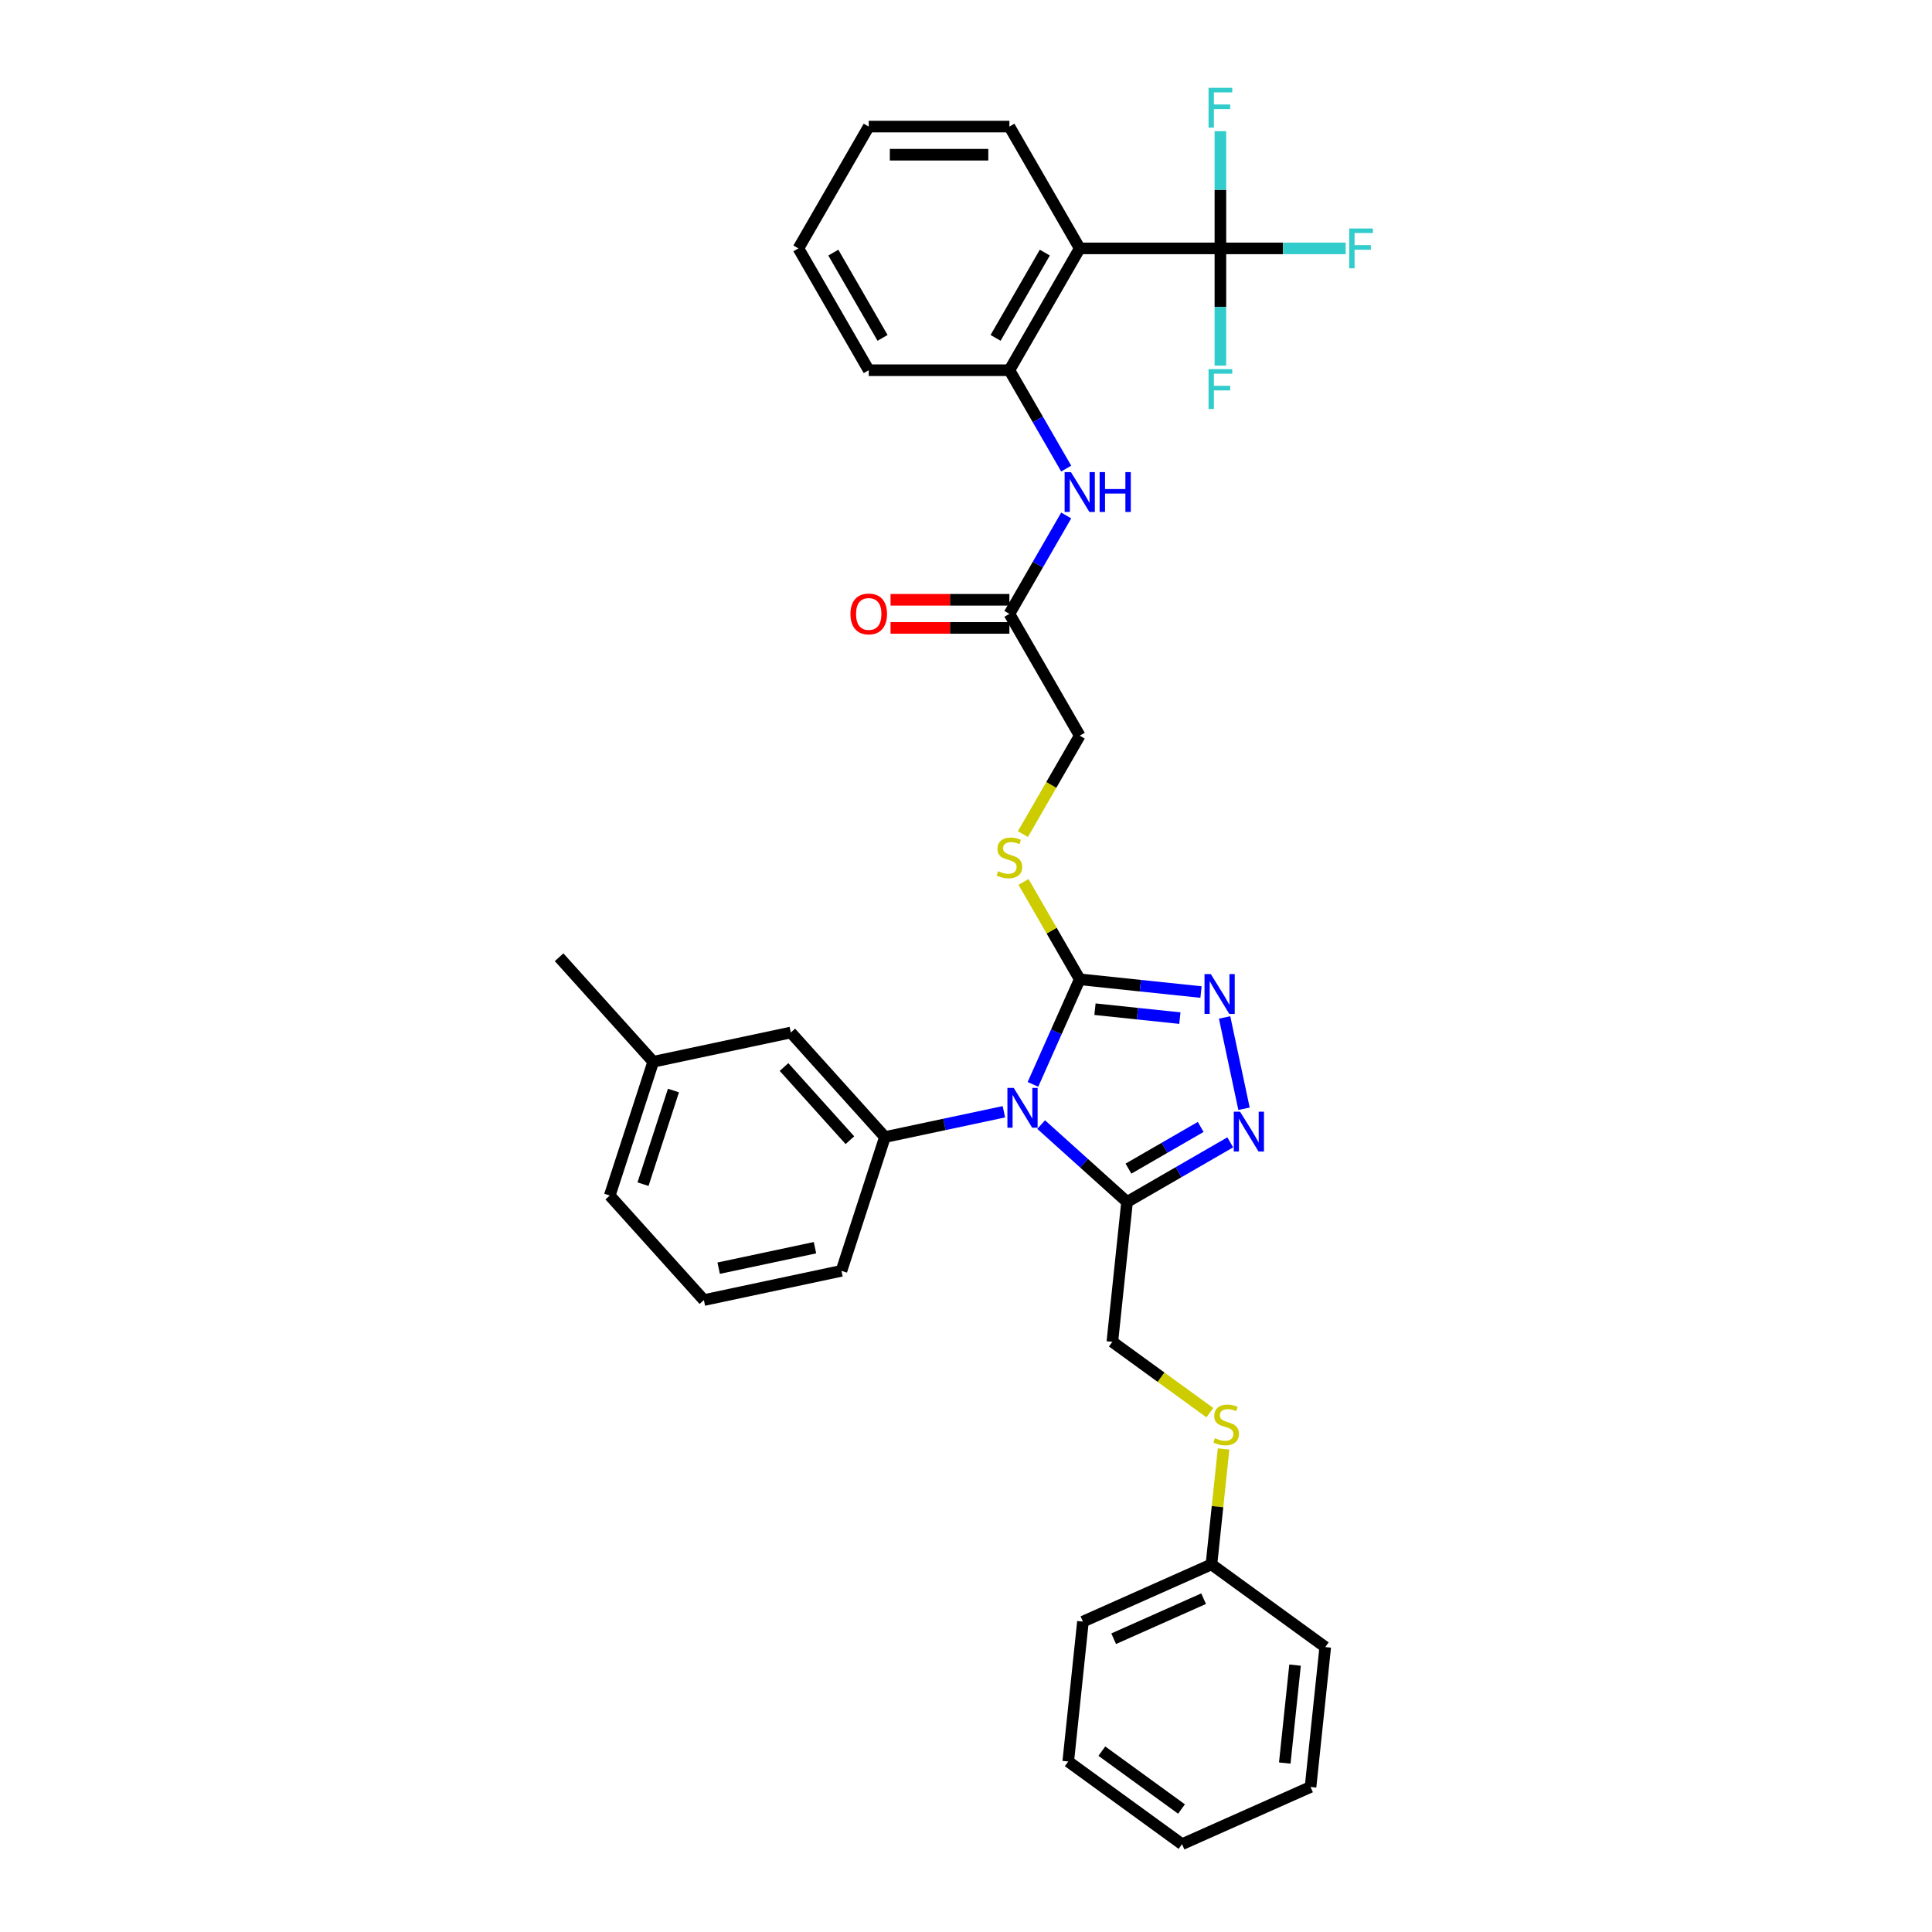 <?xml version='1.0' encoding='iso-8859-1'?>
<svg version='1.1' baseProfile='full'
              xmlns='http://www.w3.org/2000/svg'
                      xmlns:rdkit='http://www.rdkit.org/xml'
                      xmlns:xlink='http://www.w3.org/1999/xlink'
                  xml:space='preserve'
width='1000px' height='1000px' viewBox='0 0 1000 1000'>
<!-- END OF HEADER -->
<rect style='opacity:1.0;fill:#FFFFFF;stroke:none' width='1000' height='1000' x='0' y='0'> </rect>
<path class='bond-0' d='M 534.655,561.271 L 546.761,534.079' style='fill:none;fill-rule:evenodd;stroke:#0000FF;stroke-width:6px;stroke-linecap:butt;stroke-linejoin:miter;stroke-opacity:1' />
<path class='bond-0' d='M 546.761,534.079 L 558.868,506.888' style='fill:none;fill-rule:evenodd;stroke:#000000;stroke-width:6px;stroke-linecap:butt;stroke-linejoin:miter;stroke-opacity:1' />
<path class='bond-1' d='M 538.894,582.08 L 561.128,602.099' style='fill:none;fill-rule:evenodd;stroke:#0000FF;stroke-width:6px;stroke-linecap:butt;stroke-linejoin:miter;stroke-opacity:1' />
<path class='bond-1' d='M 561.128,602.099 L 583.361,622.118' style='fill:none;fill-rule:evenodd;stroke:#000000;stroke-width:6px;stroke-linecap:butt;stroke-linejoin:miter;stroke-opacity:1' />
<path class='bond-6' d='M 519.615,575.449 L 488.827,581.993' style='fill:none;fill-rule:evenodd;stroke:#0000FF;stroke-width:6px;stroke-linecap:butt;stroke-linejoin:miter;stroke-opacity:1' />
<path class='bond-6' d='M 488.827,581.993 L 458.039,588.538' style='fill:none;fill-rule:evenodd;stroke:#000000;stroke-width:6px;stroke-linecap:butt;stroke-linejoin:miter;stroke-opacity:1' />
<path class='bond-2' d='M 558.868,506.888 L 590.252,510.186' style='fill:none;fill-rule:evenodd;stroke:#000000;stroke-width:6px;stroke-linecap:butt;stroke-linejoin:miter;stroke-opacity:1' />
<path class='bond-2' d='M 590.252,510.186 L 621.636,513.485' style='fill:none;fill-rule:evenodd;stroke:#0000FF;stroke-width:6px;stroke-linecap:butt;stroke-linejoin:miter;stroke-opacity:1' />
<path class='bond-2' d='M 566.761,522.359 L 588.73,524.668' style='fill:none;fill-rule:evenodd;stroke:#000000;stroke-width:6px;stroke-linecap:butt;stroke-linejoin:miter;stroke-opacity:1' />
<path class='bond-2' d='M 588.73,524.668 L 610.699,526.977' style='fill:none;fill-rule:evenodd;stroke:#0000FF;stroke-width:6px;stroke-linecap:butt;stroke-linejoin:miter;stroke-opacity:1' />
<path class='bond-9' d='M 558.868,506.888 L 544.319,481.688' style='fill:none;fill-rule:evenodd;stroke:#000000;stroke-width:6px;stroke-linecap:butt;stroke-linejoin:miter;stroke-opacity:1' />
<path class='bond-9' d='M 544.319,481.688 L 529.77,456.489' style='fill:none;fill-rule:evenodd;stroke:#CCCC00;stroke-width:6px;stroke-linecap:butt;stroke-linejoin:miter;stroke-opacity:1' />
<path class='bond-3' d='M 583.361,622.118 L 610.067,606.699' style='fill:none;fill-rule:evenodd;stroke:#000000;stroke-width:6px;stroke-linecap:butt;stroke-linejoin:miter;stroke-opacity:1' />
<path class='bond-3' d='M 610.067,606.699 L 636.774,591.28' style='fill:none;fill-rule:evenodd;stroke:#0000FF;stroke-width:6px;stroke-linecap:butt;stroke-linejoin:miter;stroke-opacity:1' />
<path class='bond-3' d='M 584.092,604.881 L 602.787,594.088' style='fill:none;fill-rule:evenodd;stroke:#000000;stroke-width:6px;stroke-linecap:butt;stroke-linejoin:miter;stroke-opacity:1' />
<path class='bond-3' d='M 602.787,594.088 L 621.481,583.295' style='fill:none;fill-rule:evenodd;stroke:#0000FF;stroke-width:6px;stroke-linecap:butt;stroke-linejoin:miter;stroke-opacity:1' />
<path class='bond-11' d='M 583.361,622.118 L 575.75,694.526' style='fill:none;fill-rule:evenodd;stroke:#000000;stroke-width:6px;stroke-linecap:butt;stroke-linejoin:miter;stroke-opacity:1' />
<path class='bond-34' d='M 633.854,526.628 L 643.901,573.894' style='fill:none;fill-rule:evenodd;stroke:#0000FF;stroke-width:6px;stroke-linecap:butt;stroke-linejoin:miter;stroke-opacity:1' />
<path class='bond-4' d='M 631.675,128.571 L 558.868,128.571' style='fill:none;fill-rule:evenodd;stroke:#000000;stroke-width:6px;stroke-linecap:butt;stroke-linejoin:miter;stroke-opacity:1' />
<path class='bond-15' d='M 631.675,128.571 L 664.103,128.571' style='fill:none;fill-rule:evenodd;stroke:#000000;stroke-width:6px;stroke-linecap:butt;stroke-linejoin:miter;stroke-opacity:1' />
<path class='bond-15' d='M 664.103,128.571 L 696.531,128.571' style='fill:none;fill-rule:evenodd;stroke:#33CCCC;stroke-width:6px;stroke-linecap:butt;stroke-linejoin:miter;stroke-opacity:1' />
<path class='bond-16' d='M 631.675,128.571 L 631.675,158.91' style='fill:none;fill-rule:evenodd;stroke:#000000;stroke-width:6px;stroke-linecap:butt;stroke-linejoin:miter;stroke-opacity:1' />
<path class='bond-16' d='M 631.675,158.91 L 631.675,189.248' style='fill:none;fill-rule:evenodd;stroke:#33CCCC;stroke-width:6px;stroke-linecap:butt;stroke-linejoin:miter;stroke-opacity:1' />
<path class='bond-17' d='M 631.675,128.571 L 631.675,98.232' style='fill:none;fill-rule:evenodd;stroke:#000000;stroke-width:6px;stroke-linecap:butt;stroke-linejoin:miter;stroke-opacity:1' />
<path class='bond-17' d='M 631.675,98.232 L 631.675,67.894' style='fill:none;fill-rule:evenodd;stroke:#33CCCC;stroke-width:6px;stroke-linecap:butt;stroke-linejoin:miter;stroke-opacity:1' />
<path class='bond-5' d='M 558.868,128.571 L 522.464,191.624' style='fill:none;fill-rule:evenodd;stroke:#000000;stroke-width:6px;stroke-linecap:butt;stroke-linejoin:miter;stroke-opacity:1' />
<path class='bond-5' d='M 540.797,130.748 L 515.314,174.885' style='fill:none;fill-rule:evenodd;stroke:#000000;stroke-width:6px;stroke-linecap:butt;stroke-linejoin:miter;stroke-opacity:1' />
<path class='bond-22' d='M 558.868,128.571 L 522.464,65.518' style='fill:none;fill-rule:evenodd;stroke:#000000;stroke-width:6px;stroke-linecap:butt;stroke-linejoin:miter;stroke-opacity:1' />
<path class='bond-12' d='M 458.039,588.538 L 409.321,534.431' style='fill:none;fill-rule:evenodd;stroke:#000000;stroke-width:6px;stroke-linecap:butt;stroke-linejoin:miter;stroke-opacity:1' />
<path class='bond-12' d='M 439.91,590.165 L 405.807,552.291' style='fill:none;fill-rule:evenodd;stroke:#000000;stroke-width:6px;stroke-linecap:butt;stroke-linejoin:miter;stroke-opacity:1' />
<path class='bond-21' d='M 458.039,588.538 L 435.54,657.781' style='fill:none;fill-rule:evenodd;stroke:#000000;stroke-width:6px;stroke-linecap:butt;stroke-linejoin:miter;stroke-opacity:1' />
<path class='bond-7' d='M 522.464,191.624 L 537.165,217.085' style='fill:none;fill-rule:evenodd;stroke:#000000;stroke-width:6px;stroke-linecap:butt;stroke-linejoin:miter;stroke-opacity:1' />
<path class='bond-7' d='M 537.165,217.085 L 551.865,242.547' style='fill:none;fill-rule:evenodd;stroke:#0000FF;stroke-width:6px;stroke-linecap:butt;stroke-linejoin:miter;stroke-opacity:1' />
<path class='bond-23' d='M 522.464,191.624 L 449.657,191.624' style='fill:none;fill-rule:evenodd;stroke:#000000;stroke-width:6px;stroke-linecap:butt;stroke-linejoin:miter;stroke-opacity:1' />
<path class='bond-8' d='M 551.865,266.806 L 537.165,292.268' style='fill:none;fill-rule:evenodd;stroke:#0000FF;stroke-width:6px;stroke-linecap:butt;stroke-linejoin:miter;stroke-opacity:1' />
<path class='bond-8' d='M 537.165,292.268 L 522.464,317.729' style='fill:none;fill-rule:evenodd;stroke:#000000;stroke-width:6px;stroke-linecap:butt;stroke-linejoin:miter;stroke-opacity:1' />
<path class='bond-18' d='M 529.451,431.734 L 544.159,406.258' style='fill:none;fill-rule:evenodd;stroke:#CCCC00;stroke-width:6px;stroke-linecap:butt;stroke-linejoin:miter;stroke-opacity:1' />
<path class='bond-18' d='M 544.159,406.258 L 558.868,380.782' style='fill:none;fill-rule:evenodd;stroke:#000000;stroke-width:6px;stroke-linecap:butt;stroke-linejoin:miter;stroke-opacity:1' />
<path class='bond-10' d='M 522.464,317.729 L 558.868,380.782' style='fill:none;fill-rule:evenodd;stroke:#000000;stroke-width:6px;stroke-linecap:butt;stroke-linejoin:miter;stroke-opacity:1' />
<path class='bond-14' d='M 522.464,310.449 L 491.703,310.449' style='fill:none;fill-rule:evenodd;stroke:#000000;stroke-width:6px;stroke-linecap:butt;stroke-linejoin:miter;stroke-opacity:1' />
<path class='bond-14' d='M 491.703,310.449 L 460.942,310.449' style='fill:none;fill-rule:evenodd;stroke:#FF0000;stroke-width:6px;stroke-linecap:butt;stroke-linejoin:miter;stroke-opacity:1' />
<path class='bond-14' d='M 522.464,325.01 L 491.703,325.01' style='fill:none;fill-rule:evenodd;stroke:#000000;stroke-width:6px;stroke-linecap:butt;stroke-linejoin:miter;stroke-opacity:1' />
<path class='bond-14' d='M 491.703,325.01 L 460.942,325.01' style='fill:none;fill-rule:evenodd;stroke:#FF0000;stroke-width:6px;stroke-linecap:butt;stroke-linejoin:miter;stroke-opacity:1' />
<path class='bond-13' d='M 575.75,694.526 L 600.986,712.861' style='fill:none;fill-rule:evenodd;stroke:#000000;stroke-width:6px;stroke-linecap:butt;stroke-linejoin:miter;stroke-opacity:1' />
<path class='bond-13' d='M 600.986,712.861 L 626.221,731.195' style='fill:none;fill-rule:evenodd;stroke:#CCCC00;stroke-width:6px;stroke-linecap:butt;stroke-linejoin:miter;stroke-opacity:1' />
<path class='bond-19' d='M 409.321,534.431 L 338.105,549.569' style='fill:none;fill-rule:evenodd;stroke:#000000;stroke-width:6px;stroke-linecap:butt;stroke-linejoin:miter;stroke-opacity:1' />
<path class='bond-20' d='M 633.323,749.975 L 630.182,779.852' style='fill:none;fill-rule:evenodd;stroke:#CCCC00;stroke-width:6px;stroke-linecap:butt;stroke-linejoin:miter;stroke-opacity:1' />
<path class='bond-20' d='M 630.182,779.852 L 627.042,809.729' style='fill:none;fill-rule:evenodd;stroke:#000000;stroke-width:6px;stroke-linecap:butt;stroke-linejoin:miter;stroke-opacity:1' />
<path class='bond-26' d='M 338.105,549.569 L 289.388,495.463' style='fill:none;fill-rule:evenodd;stroke:#000000;stroke-width:6px;stroke-linecap:butt;stroke-linejoin:miter;stroke-opacity:1' />
<path class='bond-35' d='M 338.105,549.569 L 315.606,618.813' style='fill:none;fill-rule:evenodd;stroke:#000000;stroke-width:6px;stroke-linecap:butt;stroke-linejoin:miter;stroke-opacity:1' />
<path class='bond-35' d='M 348.579,564.455 L 332.83,612.926' style='fill:none;fill-rule:evenodd;stroke:#000000;stroke-width:6px;stroke-linecap:butt;stroke-linejoin:miter;stroke-opacity:1' />
<path class='bond-27' d='M 627.042,809.729 L 560.53,839.342' style='fill:none;fill-rule:evenodd;stroke:#000000;stroke-width:6px;stroke-linecap:butt;stroke-linejoin:miter;stroke-opacity:1' />
<path class='bond-27' d='M 622.988,827.474 L 576.429,848.203' style='fill:none;fill-rule:evenodd;stroke:#000000;stroke-width:6px;stroke-linecap:butt;stroke-linejoin:miter;stroke-opacity:1' />
<path class='bond-28' d='M 627.042,809.729 L 685.944,852.524' style='fill:none;fill-rule:evenodd;stroke:#000000;stroke-width:6px;stroke-linecap:butt;stroke-linejoin:miter;stroke-opacity:1' />
<path class='bond-24' d='M 435.54,657.781 L 364.324,672.919' style='fill:none;fill-rule:evenodd;stroke:#000000;stroke-width:6px;stroke-linecap:butt;stroke-linejoin:miter;stroke-opacity:1' />
<path class='bond-24' d='M 421.83,645.809 L 371.979,656.405' style='fill:none;fill-rule:evenodd;stroke:#000000;stroke-width:6px;stroke-linecap:butt;stroke-linejoin:miter;stroke-opacity:1' />
<path class='bond-37' d='M 522.464,65.518 L 449.657,65.518' style='fill:none;fill-rule:evenodd;stroke:#000000;stroke-width:6px;stroke-linecap:butt;stroke-linejoin:miter;stroke-opacity:1' />
<path class='bond-37' d='M 511.543,80.08 L 460.578,80.08' style='fill:none;fill-rule:evenodd;stroke:#000000;stroke-width:6px;stroke-linecap:butt;stroke-linejoin:miter;stroke-opacity:1' />
<path class='bond-30' d='M 449.657,191.624 L 413.254,128.571' style='fill:none;fill-rule:evenodd;stroke:#000000;stroke-width:6px;stroke-linecap:butt;stroke-linejoin:miter;stroke-opacity:1' />
<path class='bond-30' d='M 456.807,174.885 L 431.325,130.748' style='fill:none;fill-rule:evenodd;stroke:#000000;stroke-width:6px;stroke-linecap:butt;stroke-linejoin:miter;stroke-opacity:1' />
<path class='bond-25' d='M 364.324,672.919 L 315.606,618.813' style='fill:none;fill-rule:evenodd;stroke:#000000;stroke-width:6px;stroke-linecap:butt;stroke-linejoin:miter;stroke-opacity:1' />
<path class='bond-32' d='M 560.53,839.342 L 552.919,911.751' style='fill:none;fill-rule:evenodd;stroke:#000000;stroke-width:6px;stroke-linecap:butt;stroke-linejoin:miter;stroke-opacity:1' />
<path class='bond-31' d='M 685.944,852.524 L 678.334,924.932' style='fill:none;fill-rule:evenodd;stroke:#000000;stroke-width:6px;stroke-linecap:butt;stroke-linejoin:miter;stroke-opacity:1' />
<path class='bond-31' d='M 670.321,861.863 L 664.994,912.549' style='fill:none;fill-rule:evenodd;stroke:#000000;stroke-width:6px;stroke-linecap:butt;stroke-linejoin:miter;stroke-opacity:1' />
<path class='bond-29' d='M 449.657,65.518 L 413.254,128.571' style='fill:none;fill-rule:evenodd;stroke:#000000;stroke-width:6px;stroke-linecap:butt;stroke-linejoin:miter;stroke-opacity:1' />
<path class='bond-33' d='M 678.334,924.932 L 611.821,954.545' style='fill:none;fill-rule:evenodd;stroke:#000000;stroke-width:6px;stroke-linecap:butt;stroke-linejoin:miter;stroke-opacity:1' />
<path class='bond-36' d='M 552.919,911.751 L 611.821,954.545' style='fill:none;fill-rule:evenodd;stroke:#000000;stroke-width:6px;stroke-linecap:butt;stroke-linejoin:miter;stroke-opacity:1' />
<path class='bond-36' d='M 570.313,906.389 L 611.545,936.346' style='fill:none;fill-rule:evenodd;stroke:#000000;stroke-width:6px;stroke-linecap:butt;stroke-linejoin:miter;stroke-opacity:1' />
<path  class='atom-0' d='M 524.697 563.091
L 531.453 574.012
Q 532.123 575.089, 533.201 577.041
Q 534.278 578.992, 534.337 579.108
L 534.337 563.091
L 537.074 563.091
L 537.074 583.71
L 534.249 583.71
L 526.998 571.769
Q 526.153 570.371, 525.25 568.77
Q 524.377 567.168, 524.114 566.673
L 524.114 583.71
L 521.435 583.71
L 521.435 563.091
L 524.697 563.091
' fill='#0000FF'/>
<path  class='atom-3' d='M 626.718 504.189
L 633.475 515.11
Q 634.145 516.187, 635.222 518.138
Q 636.3 520.09, 636.358 520.206
L 636.358 504.189
L 639.096 504.189
L 639.096 524.808
L 636.271 524.808
L 629.019 512.867
Q 628.175 511.469, 627.272 509.868
Q 626.398 508.266, 626.136 507.771
L 626.136 524.808
L 623.457 524.808
L 623.457 504.189
L 626.718 504.189
' fill='#0000FF'/>
<path  class='atom-4' d='M 641.856 575.405
L 648.612 586.326
Q 649.282 587.403, 650.36 589.354
Q 651.437 591.306, 651.495 591.422
L 651.495 575.405
L 654.233 575.405
L 654.233 596.024
L 651.408 596.024
L 644.157 584.083
Q 643.312 582.685, 642.409 581.084
Q 641.535 579.482, 641.273 578.987
L 641.273 596.024
L 638.594 596.024
L 638.594 575.405
L 641.856 575.405
' fill='#0000FF'/>
<path  class='atom-9' d='M 554.31 244.367
L 561.067 255.288
Q 561.736 256.366, 562.814 258.317
Q 563.892 260.268, 563.95 260.385
L 563.95 244.367
L 566.687 244.367
L 566.687 264.986
L 563.862 264.986
L 556.611 253.046
Q 555.766 251.648, 554.864 250.046
Q 553.99 248.444, 553.728 247.949
L 553.728 264.986
L 551.048 264.986
L 551.048 244.367
L 554.31 244.367
' fill='#0000FF'/>
<path  class='atom-9' d='M 569.163 244.367
L 571.959 244.367
L 571.959 253.133
L 582.501 253.133
L 582.501 244.367
L 585.297 244.367
L 585.297 264.986
L 582.501 264.986
L 582.501 255.463
L 571.959 255.463
L 571.959 264.986
L 569.163 264.986
L 569.163 244.367
' fill='#0000FF'/>
<path  class='atom-10' d='M 516.64 450.912
Q 516.873 450.999, 517.834 451.407
Q 518.795 451.815, 519.843 452.077
Q 520.921 452.31, 521.969 452.31
Q 523.921 452.31, 525.056 451.378
Q 526.192 450.417, 526.192 448.757
Q 526.192 447.621, 525.61 446.922
Q 525.056 446.223, 524.183 445.844
Q 523.309 445.466, 521.853 445.029
Q 520.018 444.476, 518.911 443.951
Q 517.834 443.427, 517.048 442.321
Q 516.29 441.214, 516.29 439.35
Q 516.29 436.758, 518.038 435.156
Q 519.814 433.555, 523.309 433.555
Q 525.697 433.555, 528.405 434.69
L 527.736 436.933
Q 525.26 435.914, 523.396 435.914
Q 521.387 435.914, 520.28 436.758
Q 519.173 437.574, 519.203 439.001
Q 519.203 440.107, 519.756 440.777
Q 520.338 441.447, 521.154 441.825
Q 521.998 442.204, 523.396 442.641
Q 525.26 443.223, 526.367 443.806
Q 527.473 444.388, 528.26 445.582
Q 529.075 446.747, 529.075 448.757
Q 529.075 451.611, 527.153 453.154
Q 525.26 454.669, 522.086 454.669
Q 520.251 454.669, 518.853 454.261
Q 517.484 453.882, 515.853 453.212
L 516.64 450.912
' fill='#CCCC00'/>
<path  class='atom-14' d='M 628.828 744.398
Q 629.061 744.485, 630.022 744.893
Q 630.983 745.3, 632.031 745.563
Q 633.109 745.796, 634.157 745.796
Q 636.109 745.796, 637.244 744.864
Q 638.38 743.903, 638.38 742.243
Q 638.38 741.107, 637.798 740.408
Q 637.244 739.709, 636.371 739.33
Q 635.497 738.952, 634.041 738.515
Q 632.206 737.962, 631.1 737.437
Q 630.022 736.913, 629.236 735.806
Q 628.478 734.7, 628.478 732.836
Q 628.478 730.244, 630.226 728.642
Q 632.002 727.04, 635.497 727.04
Q 637.885 727.04, 640.594 728.176
L 639.924 730.419
Q 637.448 729.399, 635.584 729.399
Q 633.575 729.399, 632.468 730.244
Q 631.362 731.059, 631.391 732.486
Q 631.391 733.593, 631.944 734.263
Q 632.527 734.933, 633.342 735.311
Q 634.187 735.69, 635.584 736.127
Q 637.448 736.709, 638.555 737.292
Q 639.662 737.874, 640.448 739.068
Q 641.263 740.233, 641.263 742.243
Q 641.263 745.097, 639.341 746.64
Q 637.448 748.154, 634.274 748.154
Q 632.439 748.154, 631.041 747.747
Q 629.673 747.368, 628.042 746.698
L 628.828 744.398
' fill='#CCCC00'/>
<path  class='atom-15' d='M 440.192 317.788
Q 440.192 312.837, 442.639 310.07
Q 445.085 307.303, 449.657 307.303
Q 454.23 307.303, 456.676 310.07
Q 459.122 312.837, 459.122 317.788
Q 459.122 322.797, 456.647 325.651
Q 454.171 328.476, 449.657 328.476
Q 445.114 328.476, 442.639 325.651
Q 440.192 322.826, 440.192 317.788
M 449.657 326.146
Q 452.803 326.146, 454.492 324.049
Q 456.21 321.923, 456.21 317.788
Q 456.21 313.74, 454.492 311.701
Q 452.803 309.633, 449.657 309.633
Q 446.512 309.633, 444.794 311.672
Q 443.105 313.71, 443.105 317.788
Q 443.105 321.952, 444.794 324.049
Q 446.512 326.146, 449.657 326.146
' fill='#FF0000'/>
<path  class='atom-16' d='M 698.352 118.262
L 710.612 118.262
L 710.612 120.621
L 701.118 120.621
L 701.118 126.882
L 709.564 126.882
L 709.564 129.27
L 701.118 129.27
L 701.118 138.881
L 698.352 138.881
L 698.352 118.262
' fill='#33CCCC'/>
<path  class='atom-17' d='M 625.545 191.069
L 637.805 191.069
L 637.805 193.428
L 628.311 193.428
L 628.311 199.689
L 636.757 199.689
L 636.757 202.077
L 628.311 202.077
L 628.311 211.688
L 625.545 211.688
L 625.545 191.069
' fill='#33CCCC'/>
<path  class='atom-18' d='M 625.545 45.455
L 637.805 45.455
L 637.805 47.813
L 628.311 47.813
L 628.311 54.075
L 636.757 54.075
L 636.757 56.463
L 628.311 56.463
L 628.311 66.073
L 625.545 66.073
L 625.545 45.455
' fill='#33CCCC'/>
</svg>
